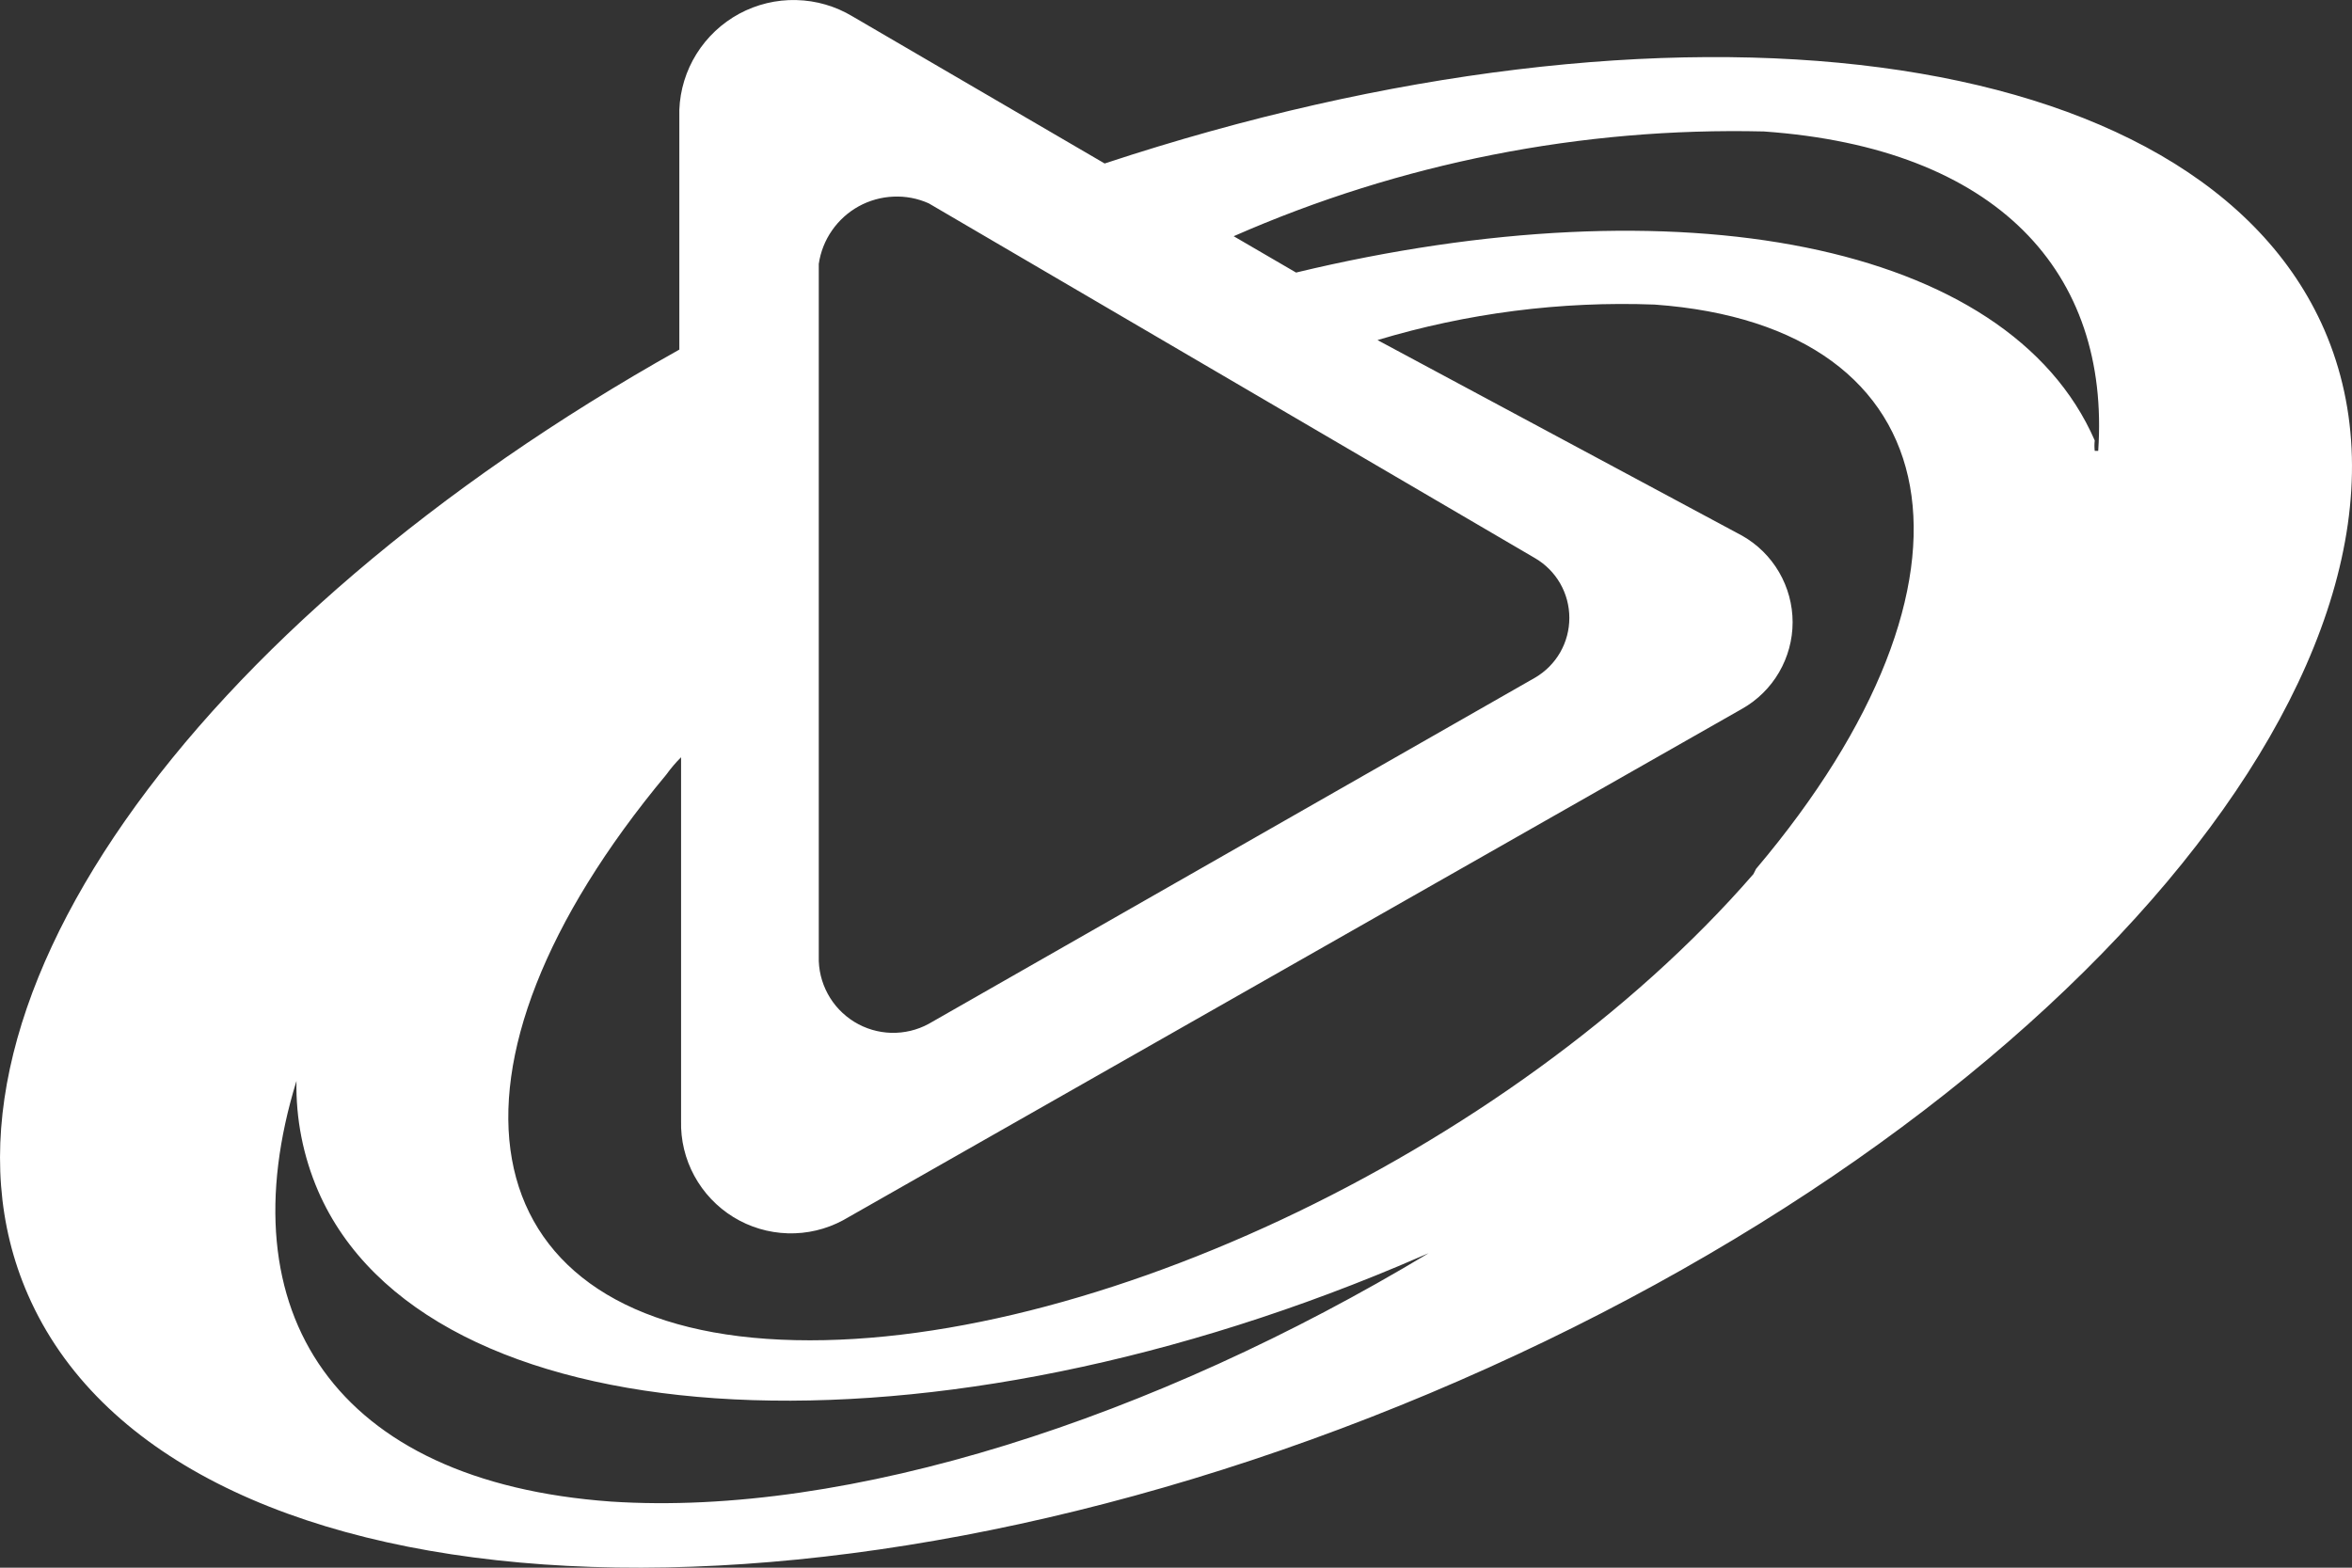 <svg width="42" height="28" viewBox="0 0 42 28" fill="none" xmlns="http://www.w3.org/2000/svg">
<rect x="0" y="0" width="42" height="28" fill="#333333" stroke="none"/>
<path d="M41.505 5.888C39.246 0.71 29.873 -0.434 19.726 2.92L15.224 0.293C14.92 0.11 14.574 0.009 14.219 0.001C13.864 -0.008 13.513 0.077 13.201 0.245C12.889 0.414 12.626 0.661 12.438 0.962C12.25 1.263 12.144 1.608 12.131 1.962V6.244C3.407 11.129 -1.667 18.178 0.499 23.125C3.004 28.86 14.203 29.648 25.526 24.887C36.849 20.126 43.995 11.624 41.505 5.888ZM16.585 3.632L27.413 9.97C27.599 10.079 27.754 10.235 27.861 10.422C27.968 10.609 28.024 10.821 28.024 11.036C28.024 11.252 27.968 11.464 27.861 11.651C27.754 11.838 27.599 11.994 27.413 12.103L16.585 18.286C16.38 18.398 16.149 18.453 15.915 18.447C15.682 18.441 15.454 18.373 15.255 18.251C15.056 18.128 14.892 17.956 14.781 17.75C14.67 17.545 14.614 17.314 14.621 17.081V4.714C14.652 4.499 14.733 4.294 14.857 4.116C14.981 3.937 15.144 3.79 15.334 3.685C15.525 3.58 15.737 3.521 15.954 3.512C16.171 3.502 16.387 3.543 16.585 3.632ZM10.909 26.819C5.974 26.464 4.025 23.434 5.294 19.306C5.281 19.981 5.413 20.65 5.68 21.27C7.598 25.691 16.245 26.278 24.969 22.615L25.511 22.383C20.607 25.335 15.147 27.098 10.909 26.819ZM31.311 15.612C26.949 20.636 19.061 24.284 13.693 23.913C8.326 23.542 7.521 19.09 11.899 13.834C11.978 13.724 12.066 13.621 12.162 13.525V20.018C12.153 20.361 12.235 20.701 12.399 21.002C12.563 21.304 12.804 21.558 13.096 21.738C13.389 21.918 13.724 22.018 14.068 22.028C14.411 22.038 14.751 21.958 15.054 21.795L31.11 12.659C31.384 12.504 31.611 12.279 31.769 12.008C31.927 11.736 32.011 11.428 32.011 11.114C32.011 10.799 31.927 10.491 31.769 10.219C31.611 9.948 31.384 9.723 31.11 9.568L24.598 6.074C26.202 5.591 27.874 5.377 29.548 5.44C34.915 5.827 35.735 10.341 31.358 15.519L31.311 15.612ZM37.406 8.053C37.399 7.991 37.399 7.929 37.406 7.867C35.859 4.312 29.95 3.23 23.144 4.868L22.03 4.219C25.01 2.909 28.242 2.271 31.497 2.348C35.673 2.642 37.684 4.868 37.468 8.053" fill="white"/>
</svg>

